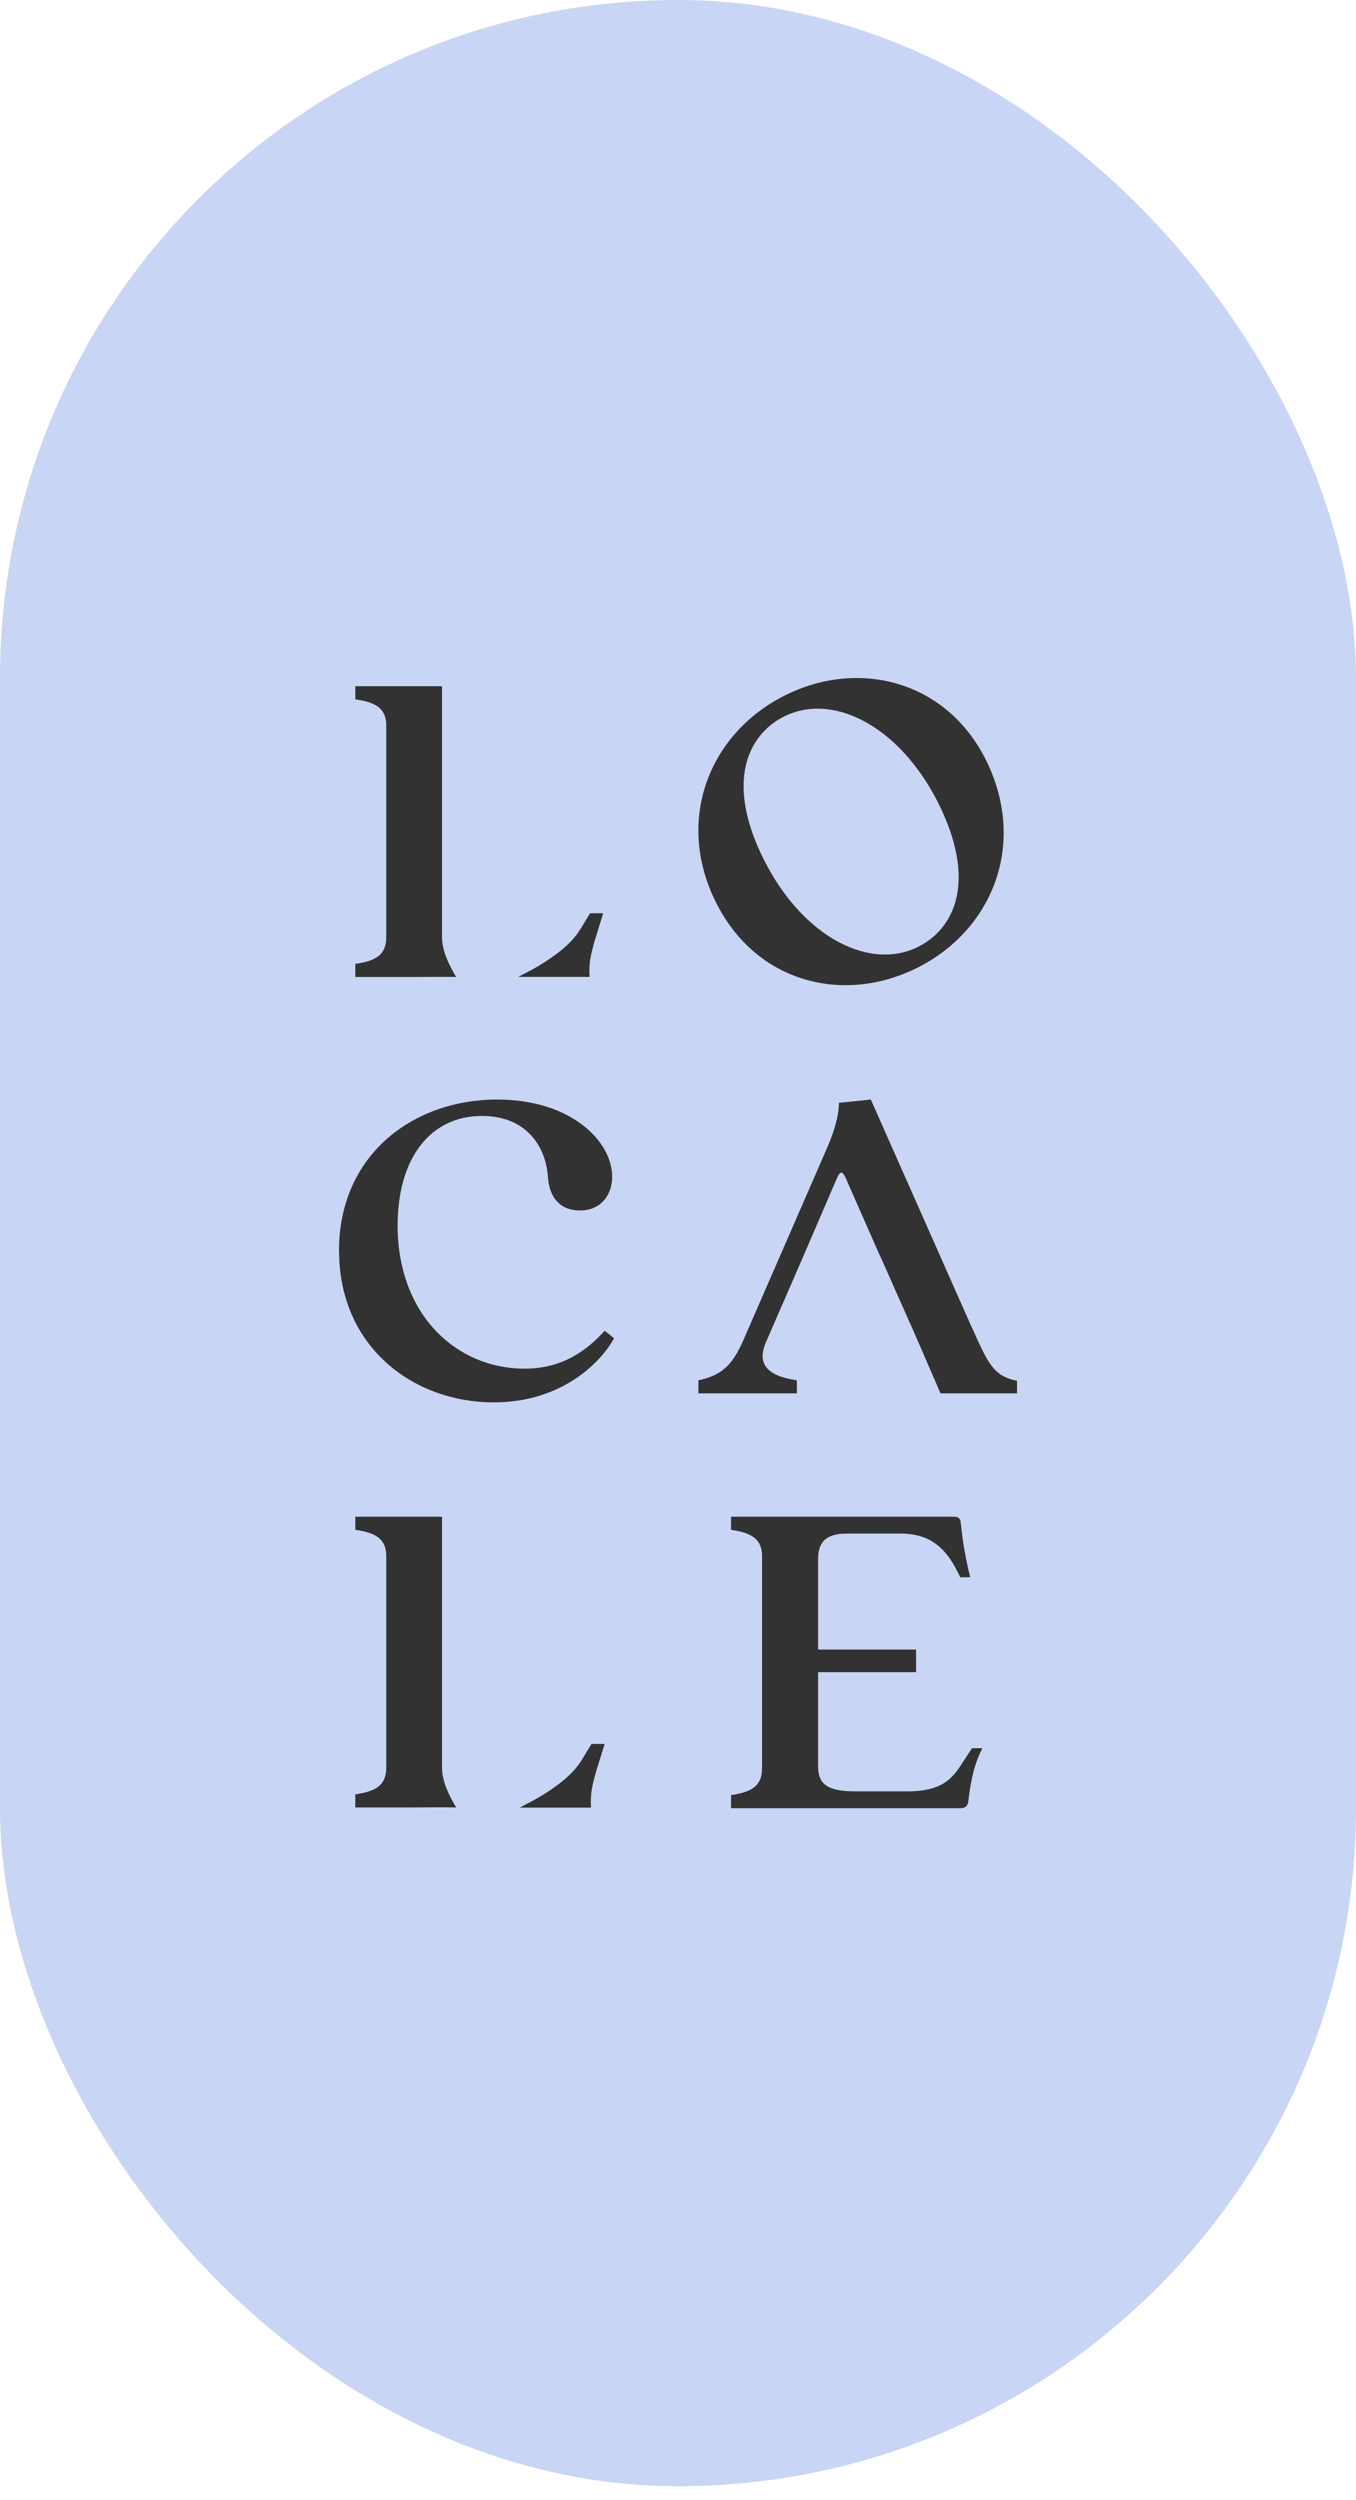 <?xml version="1.0" encoding="UTF-8"?>
<svg xmlns="http://www.w3.org/2000/svg" width="96" height="177" viewBox="0 0 96 177" fill="none">
  <rect width="96" height="176.011" rx="48" fill="#c9d5f4"></rect>
  <path d="M31.294 66.341V48.581H25.156V49.51C26.581 49.711 27.346 50.138 27.346 51.368V66.346C27.346 67.608 26.587 68.035 25.156 68.236V69.165H29.236C30.255 69.165 31.273 69.144 32.292 69.165C31.806 68.336 31.294 67.333 31.294 66.352" fill="#323232"></path>
  <path d="M42.704 64.652H41.775L41.11 65.745C40.704 66.42 40.123 66.985 39.495 67.46C38.836 67.956 38.129 68.41 37.395 68.79C37.363 68.806 37.332 68.822 37.3 68.837C37.115 68.927 36.915 69.038 36.698 69.159H41.739C41.675 68.167 41.839 67.571 42.071 66.705L42.704 64.652Z" fill="#323232"></path>
  <path d="M50.541 63.582C47.786 57.666 50.452 51.601 55.898 49.073C61.134 46.64 67.272 48.356 69.942 54.098C72.724 60.077 70.058 66.141 64.617 68.669C59.355 71.113 53.244 69.387 50.547 63.587M64.871 67.091C67.398 65.92 69.167 62.721 66.649 57.312C64.005 51.633 59.197 49.005 55.65 50.657C53.122 51.828 51.354 55.027 53.845 60.373C56.516 66.11 61.324 68.738 64.876 67.091" fill="#323232"></path>
  <path d="M24 88.545C24 81.784 29.209 77.841 35.21 77.841C40.382 77.841 43.338 80.76 43.338 83.309C43.338 84.571 42.572 85.695 41.047 85.695C39.654 85.695 38.889 84.766 38.794 83.341C38.661 81.288 37.368 79.003 34.117 79.003C30.471 79.003 28.148 81.984 28.148 86.787C28.18 93.147 32.36 96.894 37.136 96.894C39.226 96.894 41.084 96.134 42.81 94.208L43.475 94.741C42.614 96.329 39.891 99.28 34.951 99.28C29.278 99.28 24.005 95.369 24.005 88.545" fill="#323232"></path>
  <path d="M68.844 94.076L61.651 77.841L59.392 78.074C59.392 78.702 59.228 79.662 58.632 81.087L52.631 94.868C51.898 96.525 51.201 97.353 49.443 97.717V98.641H56.415V97.717C54.352 97.422 53.56 96.588 54.22 95.036L56.8 89.104L59.228 83.468C59.492 82.871 59.624 82.871 59.888 83.431L62.284 88.877H62.295L64.395 93.611L64.474 93.775L65.108 95.232L66.585 98.641H72V97.749C70.311 97.422 69.947 96.488 68.85 94.07" fill="#323232"></path>
  <path d="M31.294 125.135V107.375H25.156V108.304C26.581 108.505 27.346 108.932 27.346 110.162V125.14C27.346 126.401 26.581 126.829 25.156 127.029V127.958H29.236C30.255 127.958 31.273 127.937 32.292 127.958C31.806 127.13 31.294 126.127 31.294 125.145" fill="#323232"></path>
  <path d="M42.806 123.462H41.877L41.212 124.554C40.806 125.23 40.225 125.794 39.597 126.269C38.943 126.766 38.23 127.219 37.496 127.599C37.465 127.615 37.433 127.631 37.401 127.647C37.217 127.737 37.016 127.847 36.8 127.969H41.84C41.777 126.977 41.94 126.38 42.172 125.515L42.806 123.462Z" fill="#323232"></path>
  <path d="M68.814 123.762L68.011 124.987C67.378 125.953 66.613 126.818 64.285 126.818H60.548C58.559 126.818 57.92 126.291 57.92 125.056V118.379H64.855V116.78H57.92V110.368C57.92 109.064 58.585 108.568 59.984 108.568H63.752C65.916 108.568 67.051 109.634 67.98 111.661H68.681C68.212 109.666 68.112 108.668 68.011 107.739C67.98 107.475 67.816 107.375 67.51 107.375H51.756V108.304C53.186 108.51 53.951 108.937 53.951 110.167V125.187C53.951 126.449 53.186 126.876 51.756 127.082V128.011H68.011C68.317 128.011 68.513 127.847 68.55 127.552C68.745 125.821 69.051 124.723 69.552 123.762H68.819H68.814Z" fill="#323232"></path>
</svg>

